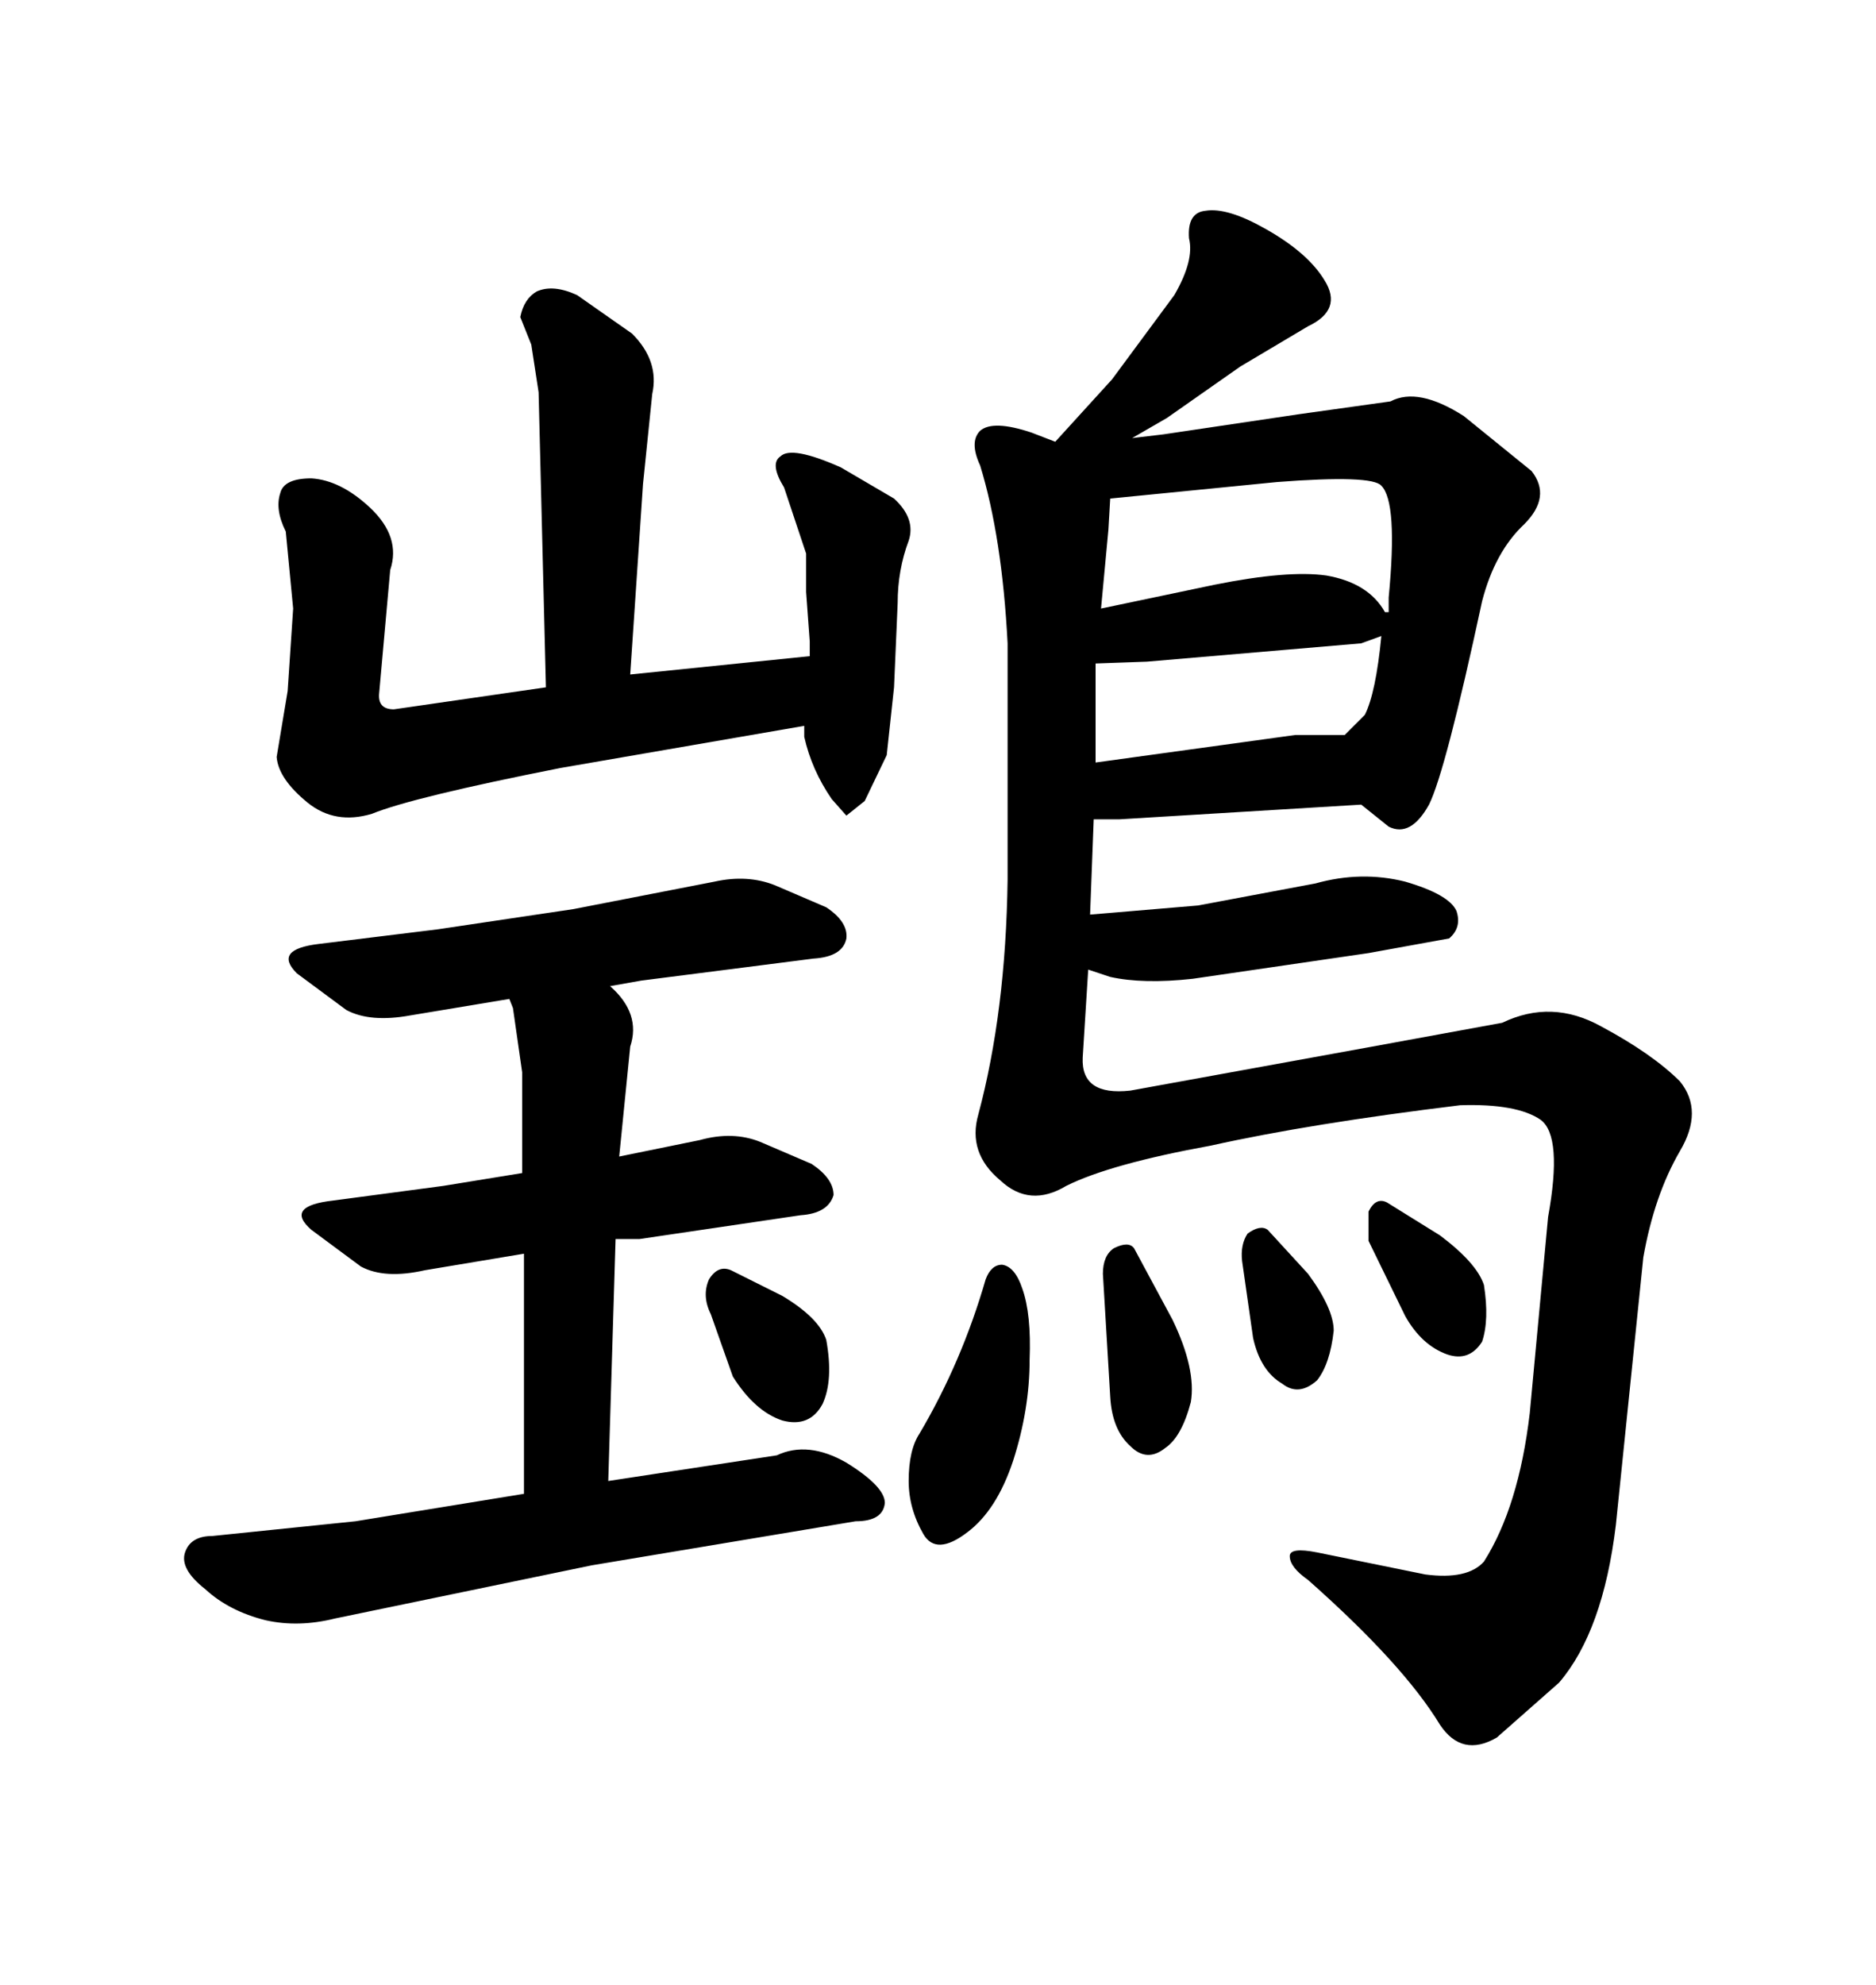 <svg xmlns="http://www.w3.org/2000/svg" xmlns:xlink="http://www.w3.org/1999/xlink" width="300" height="317.285"><path d="M258.40 243.75L258.40 243.75L262.79 200.98Q264.55 191.02 268.65 183.98L268.65 183.98Q272.46 177.54 268.65 172.85L268.65 172.85Q264.26 168.46 256.05 164.06L256.05 164.06Q248.14 159.67 240.23 163.48L240.23 163.48L219.43 167.29L180.76 174.32Q172.85 175.20 173.14 169.04L173.14 169.04L174.02 154.98L177.54 156.15Q182.81 157.32 190.72 156.45L190.72 156.45L218.85 152.34L231.74 150Q233.79 148.24 232.91 145.61L232.91 145.61Q231.74 142.97 224.71 140.92L224.71 140.92Q217.68 139.16 210.35 141.21L210.35 141.21L191.60 144.73L174.32 146.19L174.90 130.96L179.00 130.96L217.68 128.61L222.07 132.13Q225.59 133.89 228.52 128.61L228.52 128.61Q231.15 123.34 237.01 96.09L237.01 96.09Q239.06 88.18 243.75 83.79L243.75 83.79Q248.14 79.39 244.92 75.29L244.92 75.29L234.08 66.50Q226.76 61.82 222.36 64.16L222.36 64.16L207.71 66.21L186.04 69.43L181.05 70.02L186.62 66.80L198.34 58.59L209.18 52.15Q214.75 49.51 211.82 44.82L211.82 44.82Q209.18 40.43 202.44 36.62L202.44 36.62Q196.29 33.11 192.77 33.69L192.77 33.69Q189.84 33.98 190.14 38.09L190.14 38.09Q191.02 41.60 187.79 47.17L187.79 47.17L177.83 60.64L168.75 70.61L164.94 69.14Q158.79 67.09 156.74 68.85L156.74 68.85Q154.98 70.61 156.74 74.41L156.74 74.41Q160.25 85.84 161.13 102.83L161.13 102.83L161.13 140.63Q160.84 161.72 156.45 178.13L156.45 178.13Q154.69 184.28 159.96 188.67L159.96 188.67Q164.65 193.07 170.51 189.55L170.51 189.55Q177.54 186.04 193.65 183.11L193.65 183.11Q209.47 179.59 233.50 176.66L233.50 176.66Q242.58 176.37 246.39 179.00L246.39 179.00Q249.90 181.64 247.56 194.53L247.56 194.53L244.63 225.88Q242.87 240.82 237.30 249.61L237.30 249.61Q234.67 252.54 227.93 251.66L227.93 251.66L210.64 248.14Q206.25 247.27 206.25 248.73L206.25 248.73Q206.25 250.49 209.18 252.54L209.18 252.54Q224.41 266.02 230.27 275.68L230.27 275.68Q233.79 280.96 239.36 277.73L239.36 277.73L249.32 268.95Q256.35 260.74 258.40 243.75ZM175.20 106.05L183.40 105.76L217.68 102.83L220.90 101.66Q220.02 110.74 218.26 114.26L218.26 114.26L215.04 117.48L207.13 117.48L175.20 121.88L175.20 106.05ZM177.25 84.67L177.54 79.69L204.20 77.05Q219.43 75.88 220.90 77.64L220.90 77.64Q223.54 80.27 222.07 95.51L222.07 95.51L222.07 97.85L221.48 97.85Q218.85 93.16 212.11 91.99L212.11 91.99Q205.96 91.11 194.24 93.46L194.24 93.46L176.07 97.27L177.25 84.67ZM157.62 204.49L157.62 204.49Q153.81 217.68 147.07 229.10L147.07 229.10Q145.31 231.74 145.31 236.72L145.31 236.72Q145.31 241.11 147.66 245.21L147.66 245.21Q149.71 248.73 154.69 244.92L154.69 244.92Q159.38 241.41 162.01 233.50L162.01 233.50Q164.65 225.29 164.65 217.38L164.65 217.38Q164.94 210.06 163.48 205.96L163.48 205.96Q162.30 202.44 160.25 202.15L160.25 202.15Q158.50 202.15 157.62 204.49ZM176.37 203.61L176.37 203.61L177.54 223.24Q177.83 228.52 180.76 231.15L180.76 231.15Q183.40 233.79 186.33 231.45L186.33 231.45Q188.96 229.69 190.43 224.12L190.43 224.12Q191.31 218.85 187.50 210.94L187.50 210.94L181.35 199.51Q180.47 198.34 178.13 199.51L178.13 199.51Q176.37 200.68 176.37 203.61ZM198.63 201.56L198.63 201.56L200.39 213.87Q201.56 219.14 205.08 221.19L205.08 221.19Q207.71 223.24 210.64 220.61L210.64 220.61Q212.70 217.97 213.28 212.70L213.28 212.70Q213.28 209.18 209.18 203.61L209.18 203.61L202.73 196.58Q201.56 195.70 199.51 197.17L199.51 197.17Q198.34 198.93 198.63 201.56ZM218.85 193.65L218.85 198.34L224.71 210.35Q227.34 215.04 231.45 216.50L231.45 216.50Q234.96 217.68 237.01 214.45L237.01 214.45Q238.18 210.94 237.30 205.37L237.30 205.37Q236.13 201.86 230.27 197.46L230.27 197.46L221.78 192.19Q220.02 191.31 218.85 193.65L218.85 193.65ZM84.96 55.08L86.13 62.70L87.30 109.86L62.99 113.38Q60.35 113.38 60.64 110.74L60.64 110.74L62.40 91.11Q64.16 85.84 59.18 81.15L59.18 81.15Q54.49 76.76 49.80 76.46L49.80 76.46Q45.41 76.46 44.82 78.81L44.82 78.81Q43.95 81.45 45.70 84.96L45.70 84.96L46.88 97.27L46.00 110.45L44.24 121.00Q44.53 124.51 49.22 128.32L49.22 128.32Q53.61 131.84 59.47 130.08L59.47 130.08Q65.92 127.44 89.65 122.75L89.65 122.75L128.61 116.02L128.61 117.77Q129.79 123.05 133.01 127.73L133.01 127.73L135.35 130.37L138.28 128.03L141.80 120.70L142.97 109.86L143.55 96.39Q143.55 91.11 145.31 86.43L145.31 86.43Q146.48 82.91 142.97 79.69L142.97 79.69L134.47 74.71Q126.56 71.19 124.80 72.95L124.80 72.95Q123.05 74.12 125.39 77.93L125.39 77.93L128.91 88.48L128.91 94.63L129.49 102.54L129.49 104.88L100.78 107.81L102.83 77.34L104.30 62.99Q105.47 57.71 101.07 53.32L101.07 53.32L92.29 47.17Q88.48 45.41 85.84 46.58L85.84 46.58Q83.79 47.75 83.20 50.68L83.20 50.68L84.96 55.08ZM53.61 258.69L94.63 250.20L136.82 243.16Q141.21 243.16 141.50 240.23L141.50 240.23Q141.50 237.60 135.35 233.79L135.35 233.79Q129.20 230.27 124.22 232.62L124.22 232.62L97.27 236.72L98.44 198.05L102.25 198.05L128.03 194.24Q132.42 193.95 133.30 191.02L133.30 191.02Q133.30 188.38 129.79 186.04L129.79 186.04L121.58 182.52Q117.19 180.76 111.91 182.23L111.91 182.23L99.02 184.86L100.78 167.29Q102.54 162.01 97.56 157.62L97.56 157.62L102.54 156.74L130.08 153.22Q134.77 152.93 135.35 150L135.35 150Q135.64 147.36 132.13 145.02L132.13 145.02L123.93 141.50Q119.53 139.75 114.26 140.92L114.26 140.92L91.70 145.31L70.02 148.54L50.98 150.88Q43.65 151.76 47.46 155.57L47.46 155.57L55.37 161.43Q59.18 163.48 65.63 162.30L65.63 162.30L81.45 159.67L82.03 161.13L83.50 171.39L83.50 187.50L70.90 189.55L53.32 191.89Q45.41 192.77 49.80 196.58L49.80 196.58L57.71 202.44Q61.52 204.49 67.97 203.03L67.97 203.03L83.79 200.39L83.79 238.77L56.84 243.16L33.98 245.51Q30.47 245.51 29.59 248.14Q28.71 250.78 32.81 254.00L32.81 254.00Q36.62 257.52 42.48 258.98L42.48 258.98Q47.75 260.16 53.61 258.69L53.61 258.69ZM113.67 210.06L113.67 210.06L117.19 220.02Q120.70 225.59 125.10 227.05L125.10 227.05Q129.49 228.22 131.54 224.41L131.54 224.41Q133.30 220.61 132.13 214.16L132.13 214.16Q130.96 210.64 125.10 207.13L125.10 207.13L116.89 203.03Q114.84 202.15 113.38 204.49L113.38 204.49Q112.21 207.13 113.67 210.06Z"/></svg>